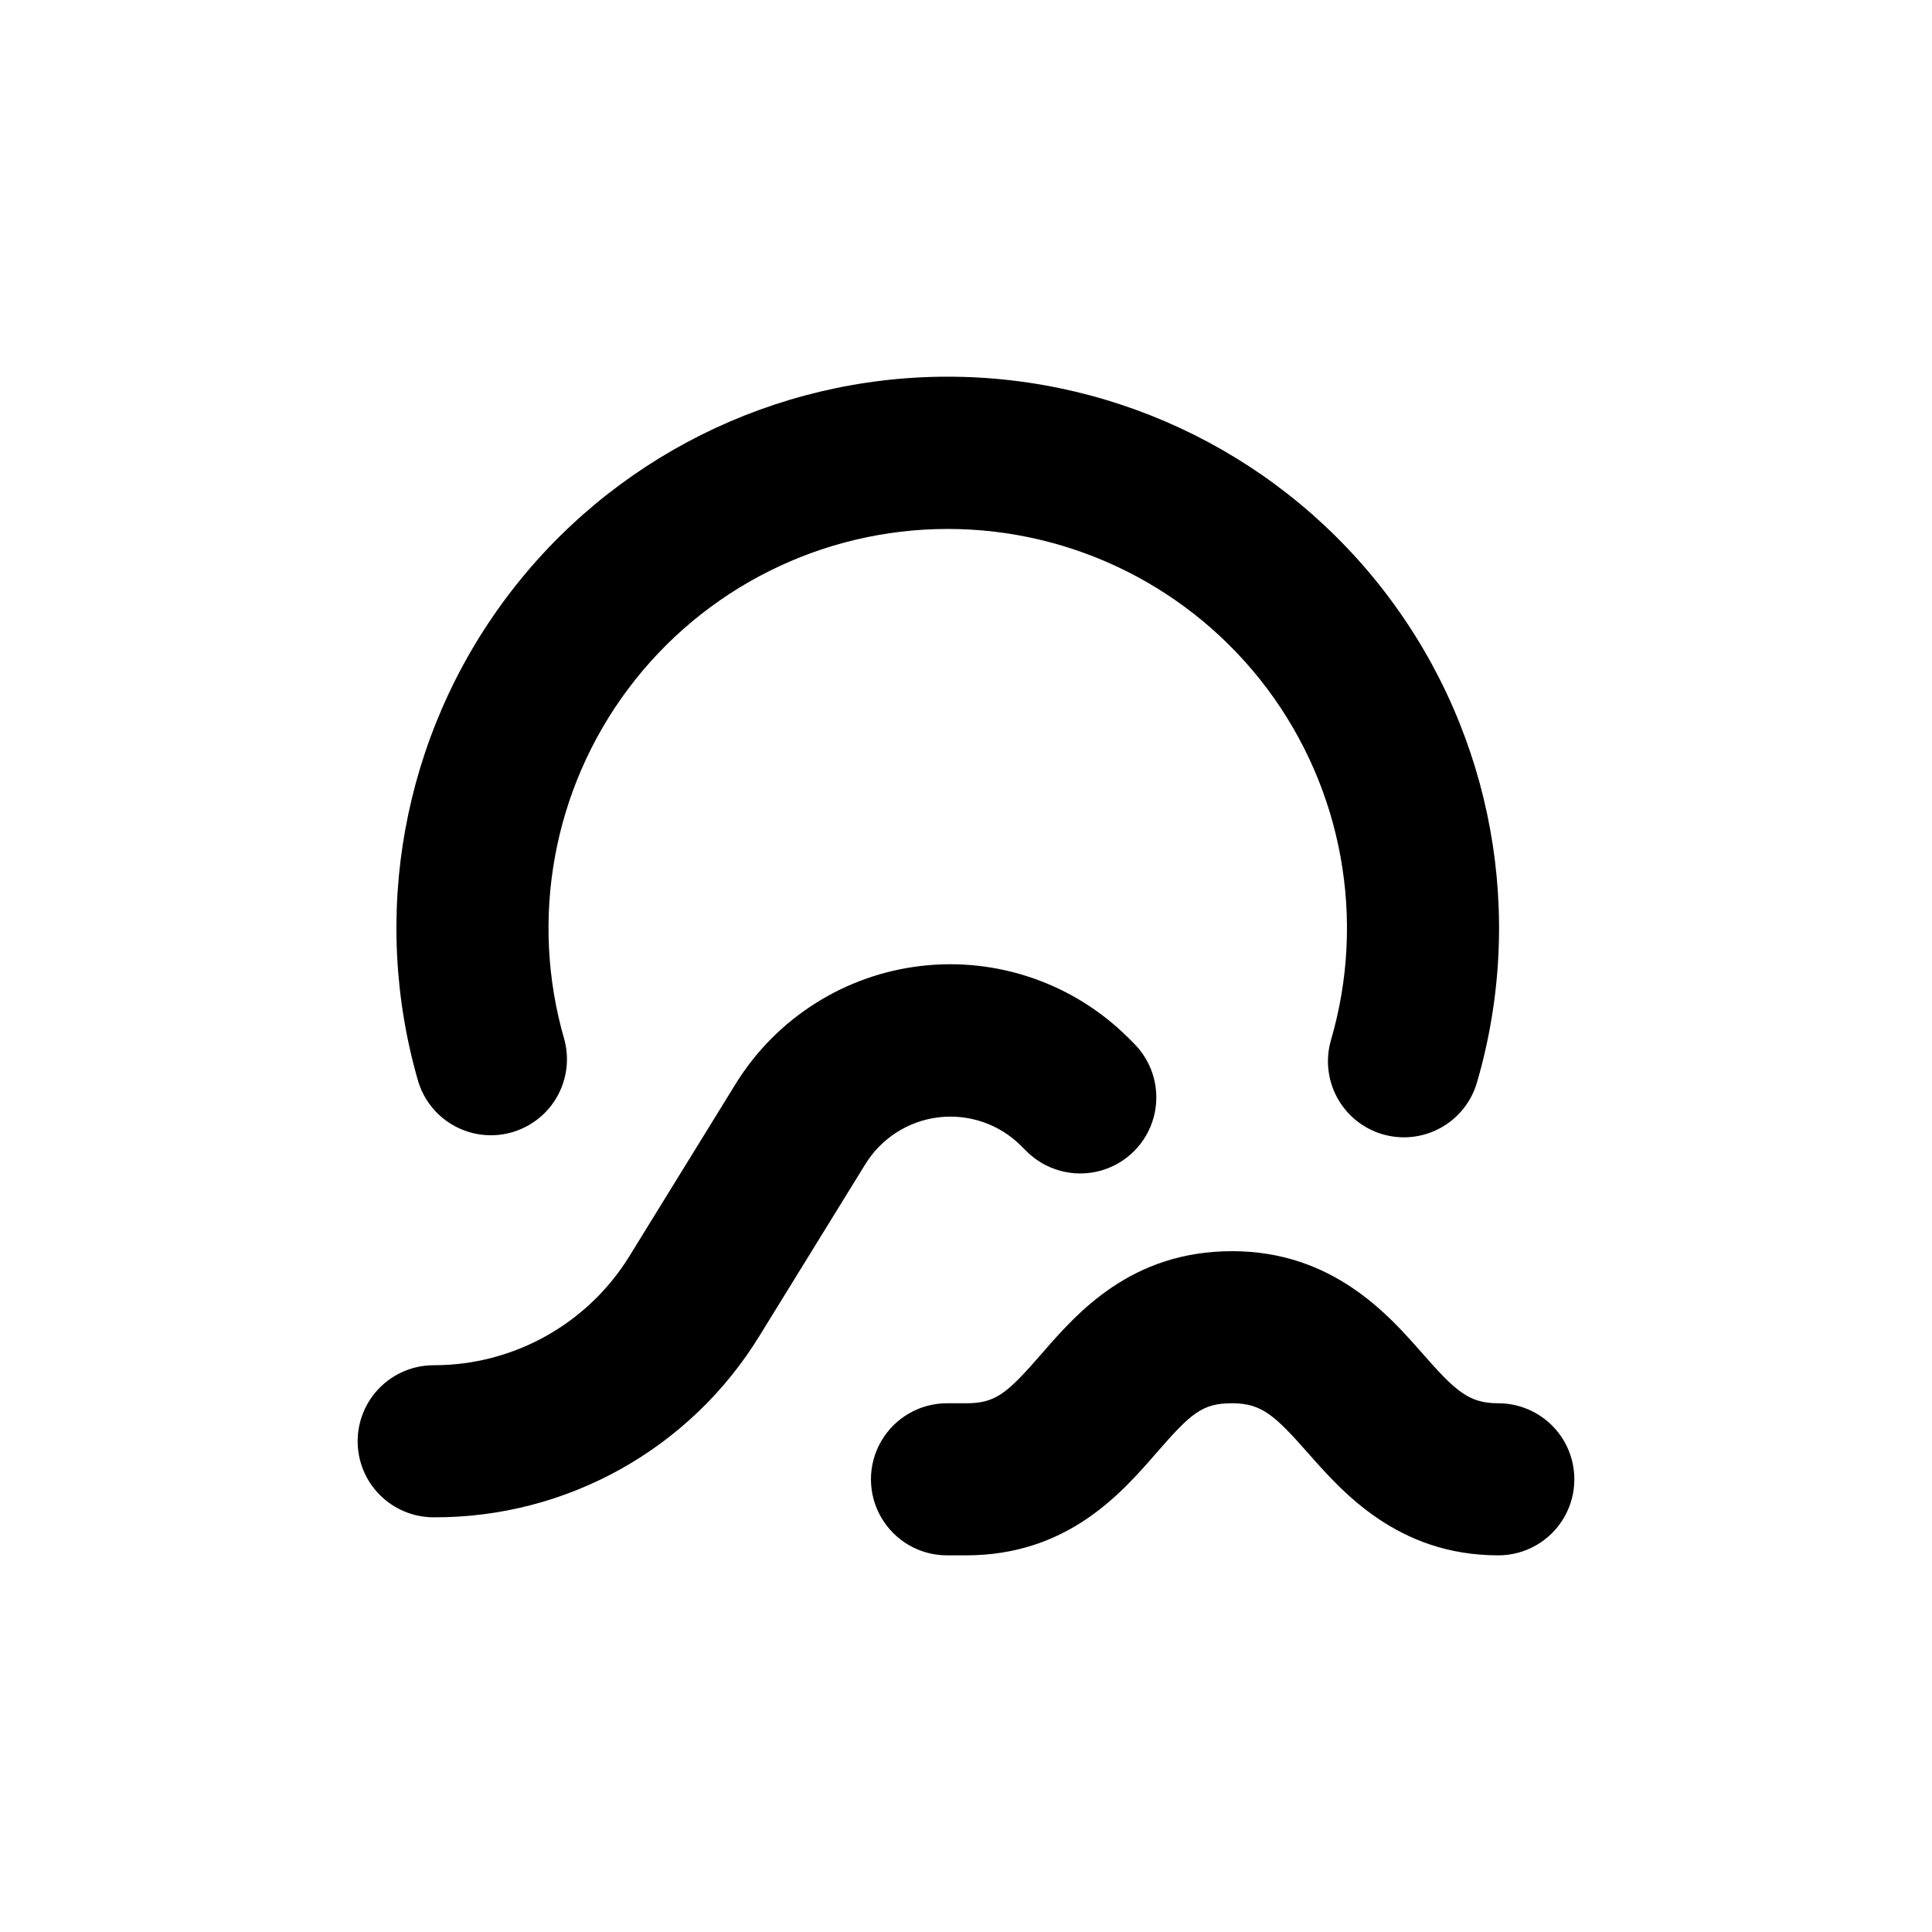 <?xml version="1.0" encoding="UTF-8"?>
<!-- Uploaded to: SVG Repo, www.svgrepo.com, Generator: SVG Repo Mixer Tools -->
<svg fill="#000000" width="800px" height="800px" version="1.1" viewBox="144 144 512 512" xmlns="http://www.w3.org/2000/svg">
 <g>
  <path d="m541.07 515.88c-7.859 0-11.336-3.223-20.152-13.25-8.816-10.027-23.629-27.055-50.383-27.055s-41.012 16.273-50.383 27.055c-9.367 10.781-12.34 13.25-20.148 13.25h-5.039c-7.199 0-13.852 3.84-17.453 10.074-3.602 6.238-3.602 13.918 0 20.152 3.602 6.238 10.254 10.078 17.453 10.078h5.039c26.754 0 41.012-16.273 50.383-27.055 9.367-10.781 12.289-13.25 20.148-13.25s11.336 3.273 20.152 13.25 23.578 27.055 50.383 27.055c7.199 0 13.852-3.84 17.453-10.078 3.598-6.234 3.598-13.914 0-20.152-3.602-6.234-10.254-10.074-17.453-10.074z"/>
  <path d="m238.78 525.95c0 5.348 2.121 10.473 5.902 14.25 3.777 3.781 8.902 5.902 14.25 5.902 35.211 0.156 67.953-18.086 86.352-48.113l27.961-45.344v0.004c4.219-6.938 11.379-11.555 19.434-12.539 8.059-0.98 16.121 1.781 21.879 7.5l1.461 1.461c5.094 5.094 12.52 7.082 19.477 5.219 6.957-1.867 12.395-7.301 14.258-14.258 1.863-6.961-0.125-14.383-5.219-19.477l-1.461-1.461c-14.441-14.43-34.688-21.469-54.965-19.113-20.281 2.356-38.371 13.848-49.121 31.203l-27.961 45.344c-11.051 18.195-30.805 29.297-52.094 29.27-5.348 0-10.473 2.125-14.25 5.902-3.781 3.781-5.902 8.906-5.902 14.25z"/>
  <path d="m510.23 444.54c5.16 1.559 10.727 0.984 15.461-1.59 4.731-2.574 8.238-6.938 9.73-12.113 12.879-44.148 4.215-91.781-23.375-128.57-27.594-36.789-70.898-58.441-116.89-58.441-45.984 0-89.289 21.652-116.88 58.441-27.59 36.793-36.254 84.426-23.375 128.57 2.148 6.738 7.676 11.855 14.559 13.48 6.883 1.629 14.117-0.473 19.059-5.531 4.941-5.062 6.867-12.344 5.074-19.184-9.324-31.969-3.051-66.465 16.93-93.105 19.98-26.641 51.336-42.32 84.637-42.32 33.305 0 64.66 15.68 84.641 42.32 19.98 26.641 26.254 61.137 16.93 93.105-1.488 5.098-0.906 10.574 1.621 15.246 2.527 4.668 6.797 8.152 11.879 9.691z"/>
 </g>
</svg>